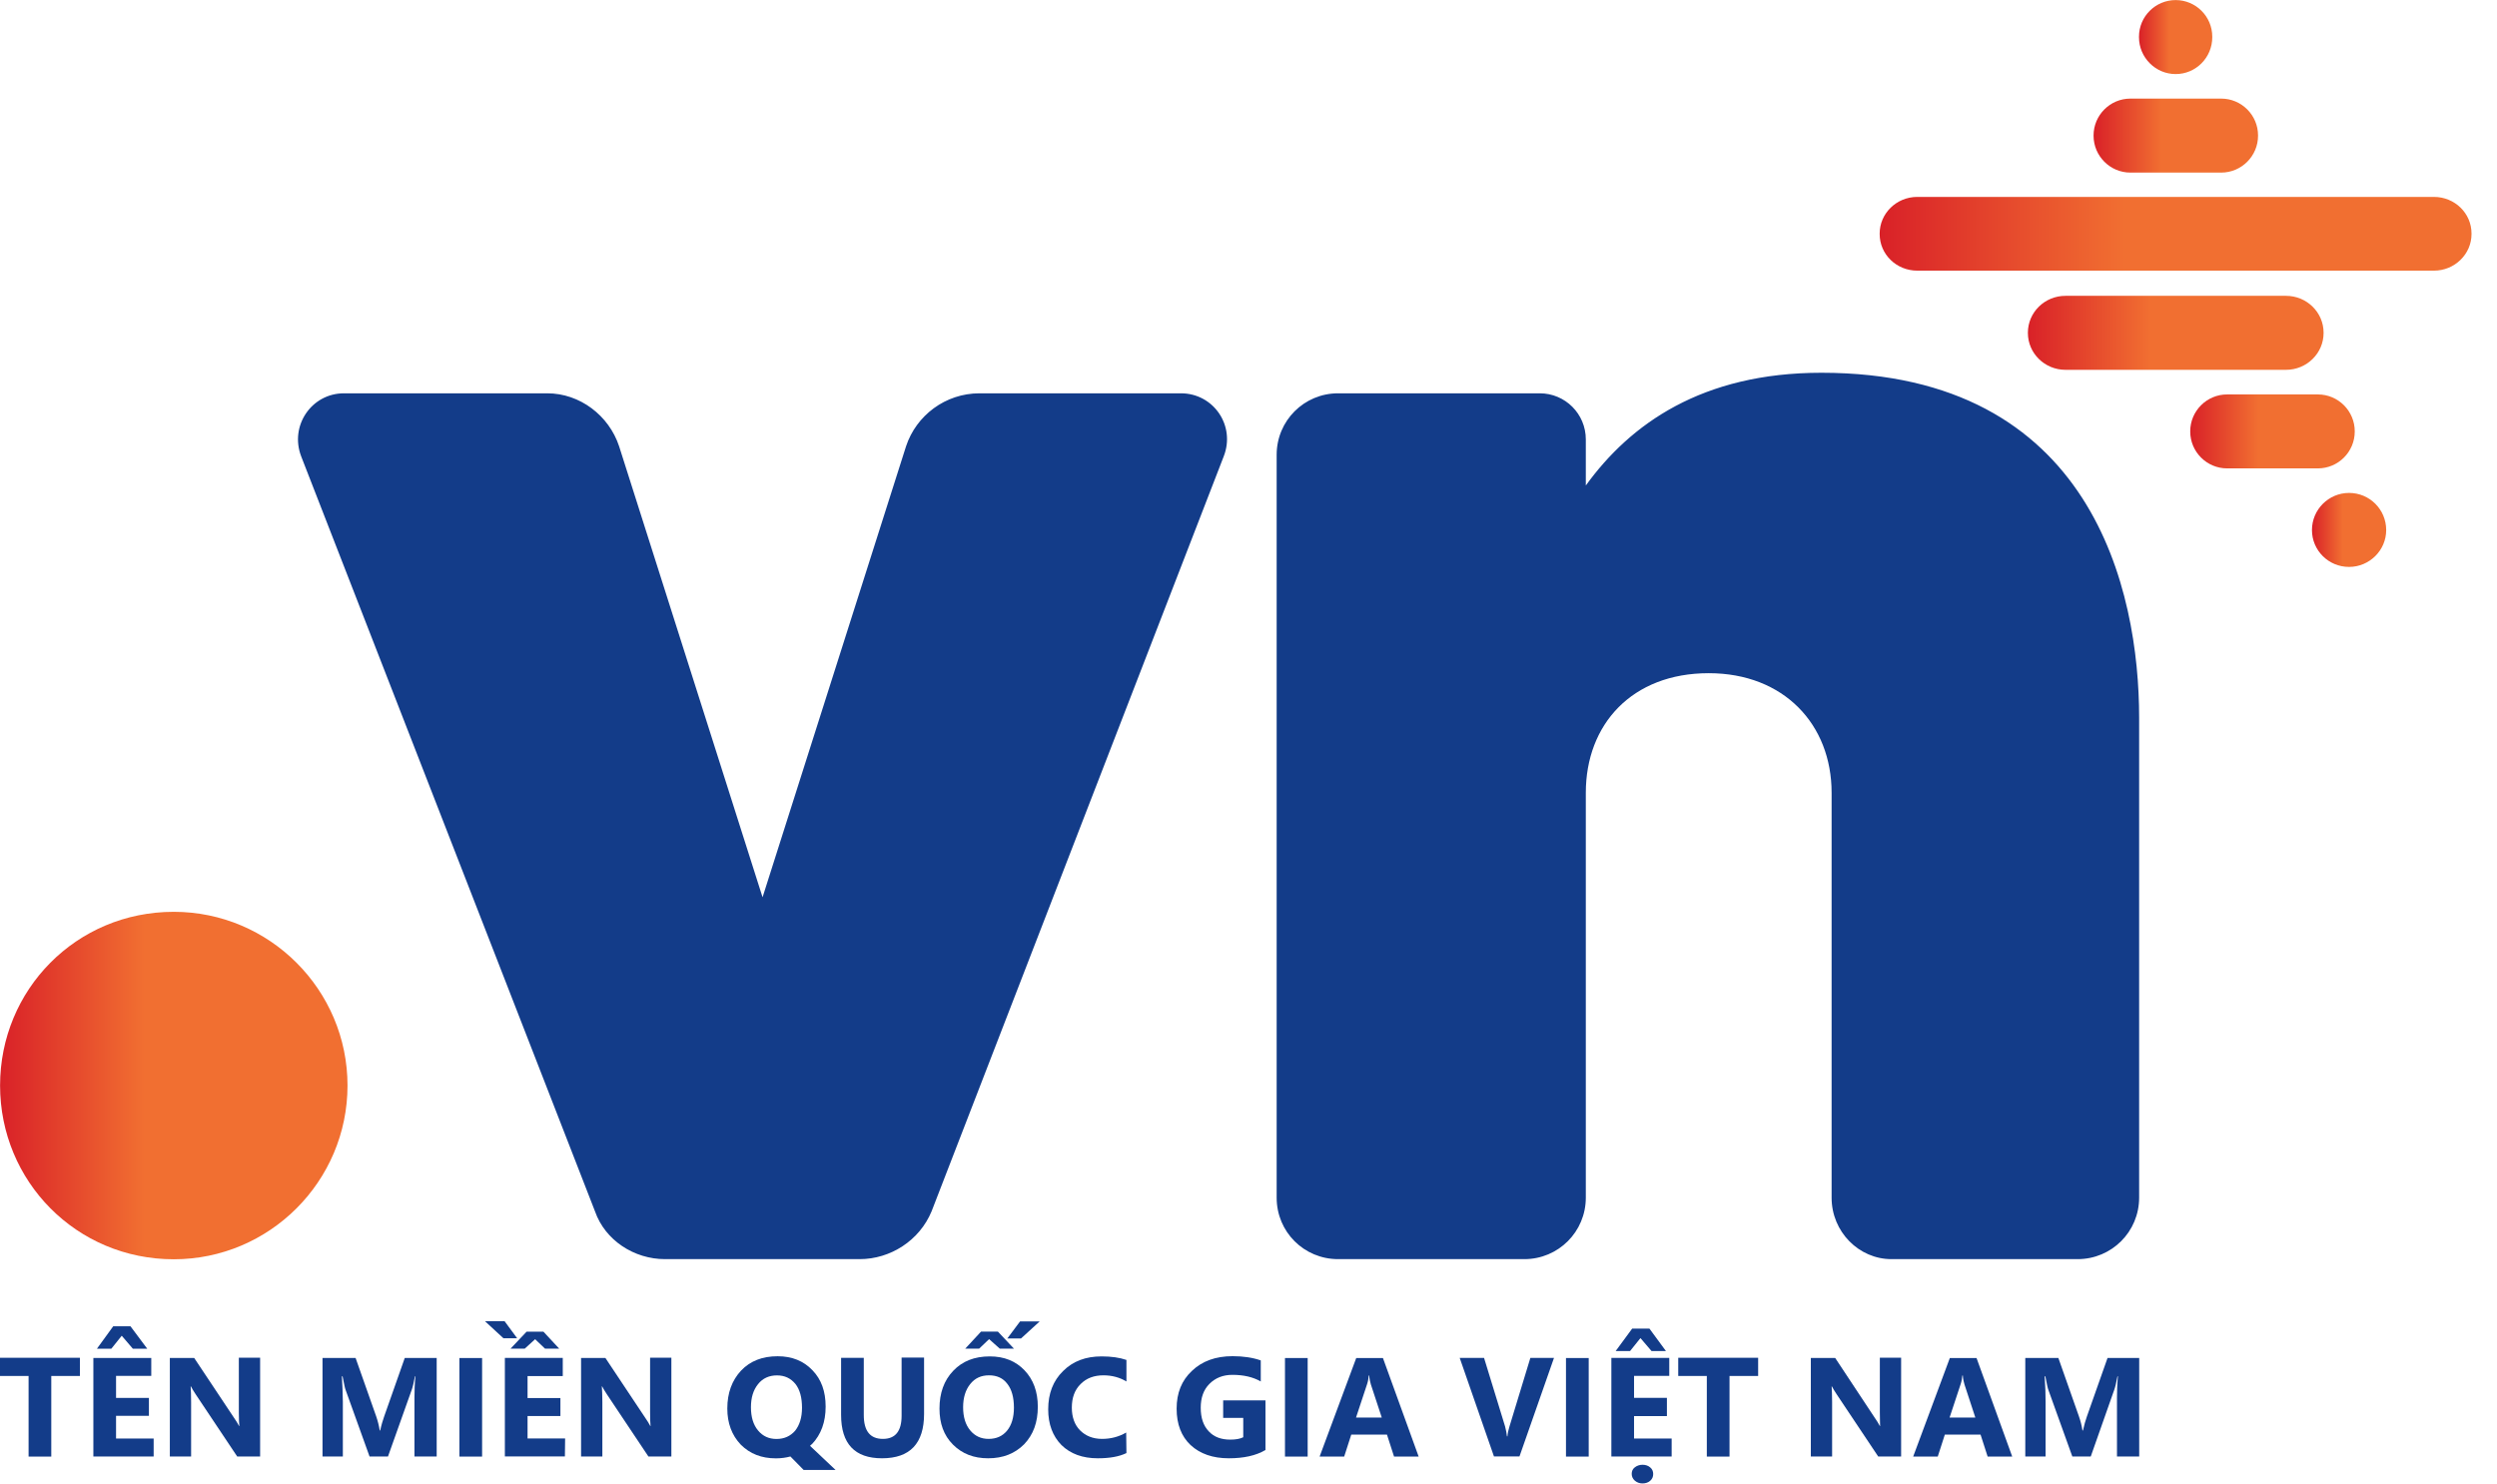 <svg width="69" height="41" viewBox="0 0 69 41" fill="none" xmlns="http://www.w3.org/2000/svg">
<path d="M2.208 38.028H1.417V40.256H0.79V38.028H0V37.525H2.208V38.028Z" fill="#133C89"/>
<path d="M4.069 37.275H3.671L3.364 36.916L3.076 37.275H2.678L3.129 36.654H3.605L4.069 37.275ZM4.246 40.254H2.58V37.53H4.18V38.026H3.207V38.634H4.115V39.13H3.207V39.757H4.246V40.254Z" fill="#133C89"/>
<path d="M7.188 40.254H6.555L5.412 38.542C5.346 38.444 5.301 38.366 5.275 38.314H5.268C5.275 38.412 5.281 38.556 5.281 38.751V40.254H4.693V37.53H5.366L6.47 39.189C6.522 39.261 6.568 39.339 6.607 39.411H6.614C6.607 39.346 6.6 39.222 6.6 39.032V37.523H7.188V40.254Z" fill="#133C89"/>
<path d="M12.067 40.254H11.453V38.621C11.453 38.444 11.459 38.248 11.479 38.039H11.466C11.433 38.209 11.407 38.327 11.381 38.399L10.721 40.254H10.212L9.552 38.418C9.533 38.373 9.506 38.242 9.467 38.039H9.448C9.461 38.307 9.474 38.542 9.474 38.745V40.254H8.912V37.53H9.826L10.395 39.143C10.44 39.274 10.473 39.405 10.493 39.535H10.506C10.538 39.385 10.578 39.254 10.617 39.143L11.185 37.53H12.067V40.254Z" fill="#133C89"/>
<path d="M13.322 40.256H12.695V37.532H13.322V40.256Z" fill="#133C89"/>
<path d="M15.453 37.273H15.061L14.787 37.012L14.5 37.273H14.108L14.552 36.803H15.016L15.453 37.273ZM15.61 40.252H13.951V37.528H15.551V38.031H14.578V38.638H15.486V39.135H14.578V39.755H15.616L15.61 40.252ZM14.291 36.986H13.912L13.402 36.515H13.944L14.291 36.986Z" fill="#133C89"/>
<path d="M18.552 40.254H17.918L16.775 38.542C16.71 38.444 16.664 38.366 16.638 38.314H16.631C16.638 38.412 16.645 38.556 16.645 38.751V40.254H16.057V37.53H16.729L17.833 39.189C17.885 39.261 17.931 39.339 17.97 39.411H17.977C17.97 39.346 17.964 39.222 17.964 39.032V37.523H18.552V40.254Z" fill="#133C89"/>
<path d="M21.469 38.012C21.254 38.012 21.077 38.09 20.947 38.254C20.816 38.417 20.751 38.626 20.751 38.894C20.751 39.162 20.816 39.377 20.947 39.534C21.077 39.691 21.247 39.769 21.456 39.769C21.672 39.769 21.841 39.691 21.972 39.541C22.096 39.384 22.162 39.175 22.162 38.907C22.162 38.626 22.103 38.404 21.979 38.247C21.848 38.09 21.685 38.012 21.469 38.012ZM21.443 40.305C21.045 40.305 20.725 40.181 20.47 39.926C20.222 39.665 20.098 39.332 20.098 38.927C20.098 38.495 20.228 38.149 20.477 37.881C20.731 37.614 21.064 37.483 21.489 37.483C21.887 37.483 22.207 37.614 22.449 37.868C22.697 38.123 22.815 38.456 22.815 38.874C22.815 39.299 22.691 39.645 22.436 39.913C22.423 39.919 22.416 39.926 22.41 39.933C22.403 39.939 22.39 39.952 22.384 39.959L23.089 40.625H22.207L21.841 40.253C21.724 40.285 21.587 40.305 21.443 40.305Z" fill="#133C89"/>
<path d="M25.535 39.075C25.535 39.891 25.149 40.303 24.372 40.303C23.621 40.303 23.242 39.904 23.242 39.101V37.526H23.869V39.107C23.869 39.551 24.046 39.767 24.398 39.767C24.744 39.767 24.914 39.551 24.914 39.127V37.52H25.535V39.075Z" fill="#133C89"/>
<path d="M28.73 36.52L28.214 36.991H27.835L28.188 36.52H28.73ZM28.018 37.272H27.626L27.332 37.01L27.058 37.272H26.673L27.11 36.801H27.574L28.018 37.272ZM27.332 38.01C27.11 38.01 26.941 38.088 26.81 38.252C26.679 38.415 26.614 38.63 26.614 38.892C26.614 39.16 26.679 39.375 26.81 39.532C26.941 39.689 27.11 39.767 27.319 39.767C27.535 39.767 27.705 39.689 27.829 39.538C27.953 39.388 28.018 39.173 28.018 38.905C28.018 38.624 27.959 38.402 27.835 38.245C27.718 38.088 27.548 38.01 27.332 38.01ZM27.306 40.303C26.908 40.303 26.588 40.179 26.333 39.924C26.078 39.669 25.961 39.336 25.961 38.931C25.961 38.5 26.085 38.154 26.34 37.886C26.595 37.618 26.928 37.487 27.352 37.487C27.75 37.487 28.07 37.618 28.312 37.873C28.554 38.127 28.678 38.461 28.678 38.879C28.678 39.31 28.554 39.65 28.299 39.917C28.044 40.172 27.718 40.303 27.306 40.303Z" fill="#133C89"/>
<path d="M31.127 40.159C30.924 40.257 30.663 40.303 30.336 40.303C29.912 40.303 29.579 40.179 29.331 39.937C29.089 39.689 28.965 39.362 28.965 38.95C28.965 38.513 29.102 38.16 29.376 37.892C29.651 37.618 30.003 37.487 30.441 37.487C30.715 37.487 30.937 37.52 31.127 37.585V38.18C30.944 38.069 30.728 38.01 30.493 38.01C30.232 38.01 30.023 38.088 29.86 38.252C29.696 38.415 29.618 38.63 29.618 38.905C29.618 39.166 29.696 39.382 29.847 39.532C29.997 39.682 30.199 39.767 30.454 39.767C30.696 39.767 30.918 39.708 31.12 39.591L31.127 40.159Z" fill="#133C89"/>
<path d="M34.969 40.074C34.702 40.231 34.362 40.303 33.957 40.303C33.513 40.303 33.16 40.179 32.899 39.937C32.644 39.695 32.514 39.362 32.514 38.931C32.514 38.5 32.651 38.154 32.938 37.886C33.219 37.618 33.591 37.481 34.062 37.481C34.355 37.481 34.617 37.52 34.839 37.598V38.18C34.623 38.056 34.362 37.997 34.055 37.997C33.794 37.997 33.585 38.082 33.422 38.245C33.258 38.408 33.18 38.63 33.18 38.905C33.18 39.186 33.252 39.401 33.402 39.558C33.546 39.715 33.748 39.787 33.996 39.787C34.147 39.787 34.264 39.767 34.355 39.721V39.186H33.8V38.702H34.969V40.074Z" fill="#133C89"/>
<path d="M36.135 40.256H35.508V37.532H36.135V40.256Z" fill="#133C89"/>
<path d="M38.183 39.178L37.882 38.264C37.862 38.198 37.843 38.113 37.836 38.015H37.823C37.817 38.094 37.804 38.172 37.778 38.25L37.471 39.178H38.183ZM39.202 40.256H38.522L38.326 39.648H37.34L37.144 40.256H36.465L37.477 37.532H38.215L39.202 40.256Z" fill="#133C89"/>
<path d="M42.942 37.528L41.988 40.252H41.283L40.336 37.528H41.009L41.59 39.422C41.616 39.527 41.636 39.618 41.642 39.697H41.655C41.662 39.612 41.681 39.52 41.714 39.416L42.289 37.528H42.942Z" fill="#133C89"/>
<path d="M43.901 40.256H43.273V37.532H43.901V40.256Z" fill="#133C89"/>
<path d="M45.389 40.998C45.305 40.998 45.233 40.972 45.174 40.92C45.122 40.874 45.089 40.809 45.089 40.737C45.089 40.658 45.115 40.6 45.174 40.554C45.233 40.508 45.305 40.482 45.389 40.482C45.474 40.482 45.546 40.508 45.599 40.554C45.657 40.6 45.683 40.665 45.683 40.737C45.683 40.815 45.657 40.874 45.599 40.926C45.546 40.972 45.474 40.998 45.389 40.998ZM46.036 37.34H45.638L45.331 36.981L45.043 37.34H44.645L45.102 36.719H45.579L46.036 37.34ZM46.193 40.253H44.527V37.529H46.127V38.026H45.154V38.633H46.062V39.136H45.154V39.757H46.193V40.253Z" fill="#133C89"/>
<path d="M48.583 38.028H47.792V40.256H47.165V38.028H46.375V37.525H48.583V38.028Z" fill="#133C89"/>
<path d="M52.534 40.254H51.901L50.758 38.542C50.692 38.444 50.647 38.366 50.62 38.314H50.614C50.62 38.412 50.627 38.556 50.627 38.751V40.254H50.039V37.53H50.712L51.809 39.189C51.861 39.261 51.907 39.339 51.946 39.411H51.953C51.953 39.346 51.946 39.222 51.946 39.032V37.523H52.534V40.254Z" fill="#133C89"/>
<path d="M54.585 39.178L54.285 38.264C54.265 38.198 54.245 38.113 54.239 38.015H54.226C54.219 38.094 54.206 38.172 54.18 38.25L53.873 39.178H54.585ZM55.604 40.256H54.925L54.729 39.648H53.742L53.546 40.256H52.867L53.88 37.532H54.618L55.604 40.256Z" fill="#133C89"/>
<path d="M59.113 40.254H58.499V38.621C58.499 38.444 58.505 38.248 58.525 38.039H58.512C58.479 38.209 58.453 38.327 58.427 38.399L57.774 40.254H57.265L56.605 38.418C56.585 38.373 56.559 38.242 56.52 38.039H56.5C56.52 38.307 56.526 38.542 56.526 38.745V40.254H55.965V37.53H56.879L57.447 39.143C57.493 39.274 57.526 39.405 57.545 39.535H57.559C57.591 39.385 57.63 39.254 57.669 39.143L58.238 37.53H59.113V40.254Z" fill="#133C89"/>
<path d="M25.037 12.334L21.072 24.798L17.108 12.334C16.827 11.484 16.024 10.87 15.122 10.87H9.505C8.611 10.87 7.997 11.765 8.323 12.614L16.442 33.479C16.723 34.283 17.526 34.799 18.375 34.799H23.757C24.606 34.799 25.409 34.283 25.742 33.479L33.815 12.614C34.148 11.765 33.534 10.87 32.633 10.87H27.068C26.121 10.87 25.318 11.484 25.037 12.334ZM50.332 10.302C47.028 10.302 45.049 11.72 43.821 13.418V12.144C43.821 11.439 43.252 10.87 42.547 10.87H36.976C36.035 10.87 35.278 11.628 35.278 12.569V33.1C35.278 34.048 36.035 34.799 36.976 34.799H42.123C43.063 34.799 43.821 34.041 43.821 33.1V21.91C43.821 20.022 45.094 18.605 47.217 18.605C49.294 18.605 50.613 20.022 50.613 21.91V33.1C50.613 34.048 51.371 34.799 52.266 34.799H57.412C58.353 34.799 59.111 34.041 59.111 33.1V19.833C59.111 16.345 57.837 10.302 50.332 10.302Z" fill="#133C89"/>
<path d="M0.002 30.001C0.002 32.647 2.112 34.803 4.802 34.803C7.448 34.803 9.603 32.647 9.603 30.001C9.603 27.356 7.448 25.2 4.802 25.2C2.105 25.2 0.002 27.356 0.002 30.001Z" fill="url(#paint0_linear_482_8921)"/>
<path d="M52.98 5.442C52.405 5.442 51.941 5.9 51.941 6.455V6.468C51.941 7.03 52.405 7.48 52.98 7.48H67.257C67.832 7.48 68.296 7.023 68.296 6.468V6.455C68.296 5.893 67.832 5.442 67.257 5.442H52.98Z" fill="url(#paint1_linear_482_8921)"/>
<path d="M58.87 2.725C58.309 2.725 57.852 3.182 57.852 3.744V3.75C57.852 4.312 58.309 4.77 58.87 4.77H61.378C61.94 4.77 62.397 4.312 62.397 3.75V3.744C62.397 3.182 61.94 2.725 61.378 2.725H58.87Z" fill="url(#paint2_linear_482_8921)"/>
<path d="M59.107 1.015V1.028C59.107 1.59 59.565 2.047 60.12 2.047C60.681 2.047 61.132 1.59 61.132 1.028V1.015C61.132 0.453 60.675 0.002 60.12 0.002C59.565 0.002 59.107 0.453 59.107 1.015Z" fill="url(#paint3_linear_482_8921)"/>
<path d="M61.542 10.901C60.981 10.901 60.523 11.358 60.523 11.92V11.926C60.523 12.488 60.981 12.945 61.542 12.945H64.05C64.612 12.945 65.069 12.488 65.069 11.926V11.92C65.069 11.358 64.612 10.901 64.05 10.901H61.542Z" fill="url(#paint4_linear_482_8921)"/>
<path d="M64.912 13.623C64.35 13.623 63.887 14.081 63.887 14.649C63.887 15.211 64.344 15.668 64.912 15.668C65.474 15.668 65.938 15.211 65.938 14.649C65.938 14.081 65.48 13.623 64.912 13.623Z" fill="url(#paint5_linear_482_8921)"/>
<path d="M57.076 8.176C56.501 8.176 56.037 8.633 56.037 9.195V9.202C56.037 9.763 56.501 10.221 57.076 10.221H63.169C63.744 10.221 64.208 9.763 64.208 9.202V9.195C64.208 8.633 63.744 8.176 63.169 8.176H57.076Z" fill="url(#paint6_linear_482_8921)"/>
<defs>
<linearGradient id="paint0_linear_482_8921" x1="0.005" y1="29.988" x2="9.604" y2="29.988" gradientUnits="userSpaceOnUse">
<stop stop-color="#D92128"/>
<stop offset="0.415" stop-color="#F16F31"/>
<stop offset="1" stop-color="#F16F31"/>
</linearGradient>
<linearGradient id="paint1_linear_482_8921" x1="51.946" y1="6.459" x2="68.298" y2="6.459" gradientUnits="userSpaceOnUse">
<stop stop-color="#D92128"/>
<stop offset="0.415" stop-color="#F16F31"/>
<stop offset="1" stop-color="#F16F31"/>
</linearGradient>
<linearGradient id="paint2_linear_482_8921" x1="57.853" y1="3.744" x2="62.398" y2="3.744" gradientUnits="userSpaceOnUse">
<stop stop-color="#D92128"/>
<stop offset="0.415" stop-color="#F16F31"/>
<stop offset="1" stop-color="#F16F31"/>
</linearGradient>
<linearGradient id="paint3_linear_482_8921" x1="59.108" y1="1.022" x2="61.132" y2="1.022" gradientUnits="userSpaceOnUse">
<stop stop-color="#D92128"/>
<stop offset="0.415" stop-color="#F16F31"/>
<stop offset="1" stop-color="#F16F31"/>
</linearGradient>
<linearGradient id="paint4_linear_482_8921" x1="60.525" y1="11.92" x2="65.07" y2="11.92" gradientUnits="userSpaceOnUse">
<stop stop-color="#D92128"/>
<stop offset="0.415" stop-color="#F16F31"/>
<stop offset="1" stop-color="#F16F31"/>
</linearGradient>
<linearGradient id="paint5_linear_482_8921" x1="63.887" y1="14.643" x2="65.938" y2="14.643" gradientUnits="userSpaceOnUse">
<stop stop-color="#D92128"/>
<stop offset="0.415" stop-color="#F16F31"/>
<stop offset="1" stop-color="#F16F31"/>
</linearGradient>
<linearGradient id="paint6_linear_482_8921" x1="56.039" y1="9.196" x2="64.209" y2="9.196" gradientUnits="userSpaceOnUse">
<stop stop-color="#D92128"/>
<stop offset="0.415" stop-color="#F16F31"/>
<stop offset="1" stop-color="#F16F31"/>
</linearGradient>
</defs>
</svg>
